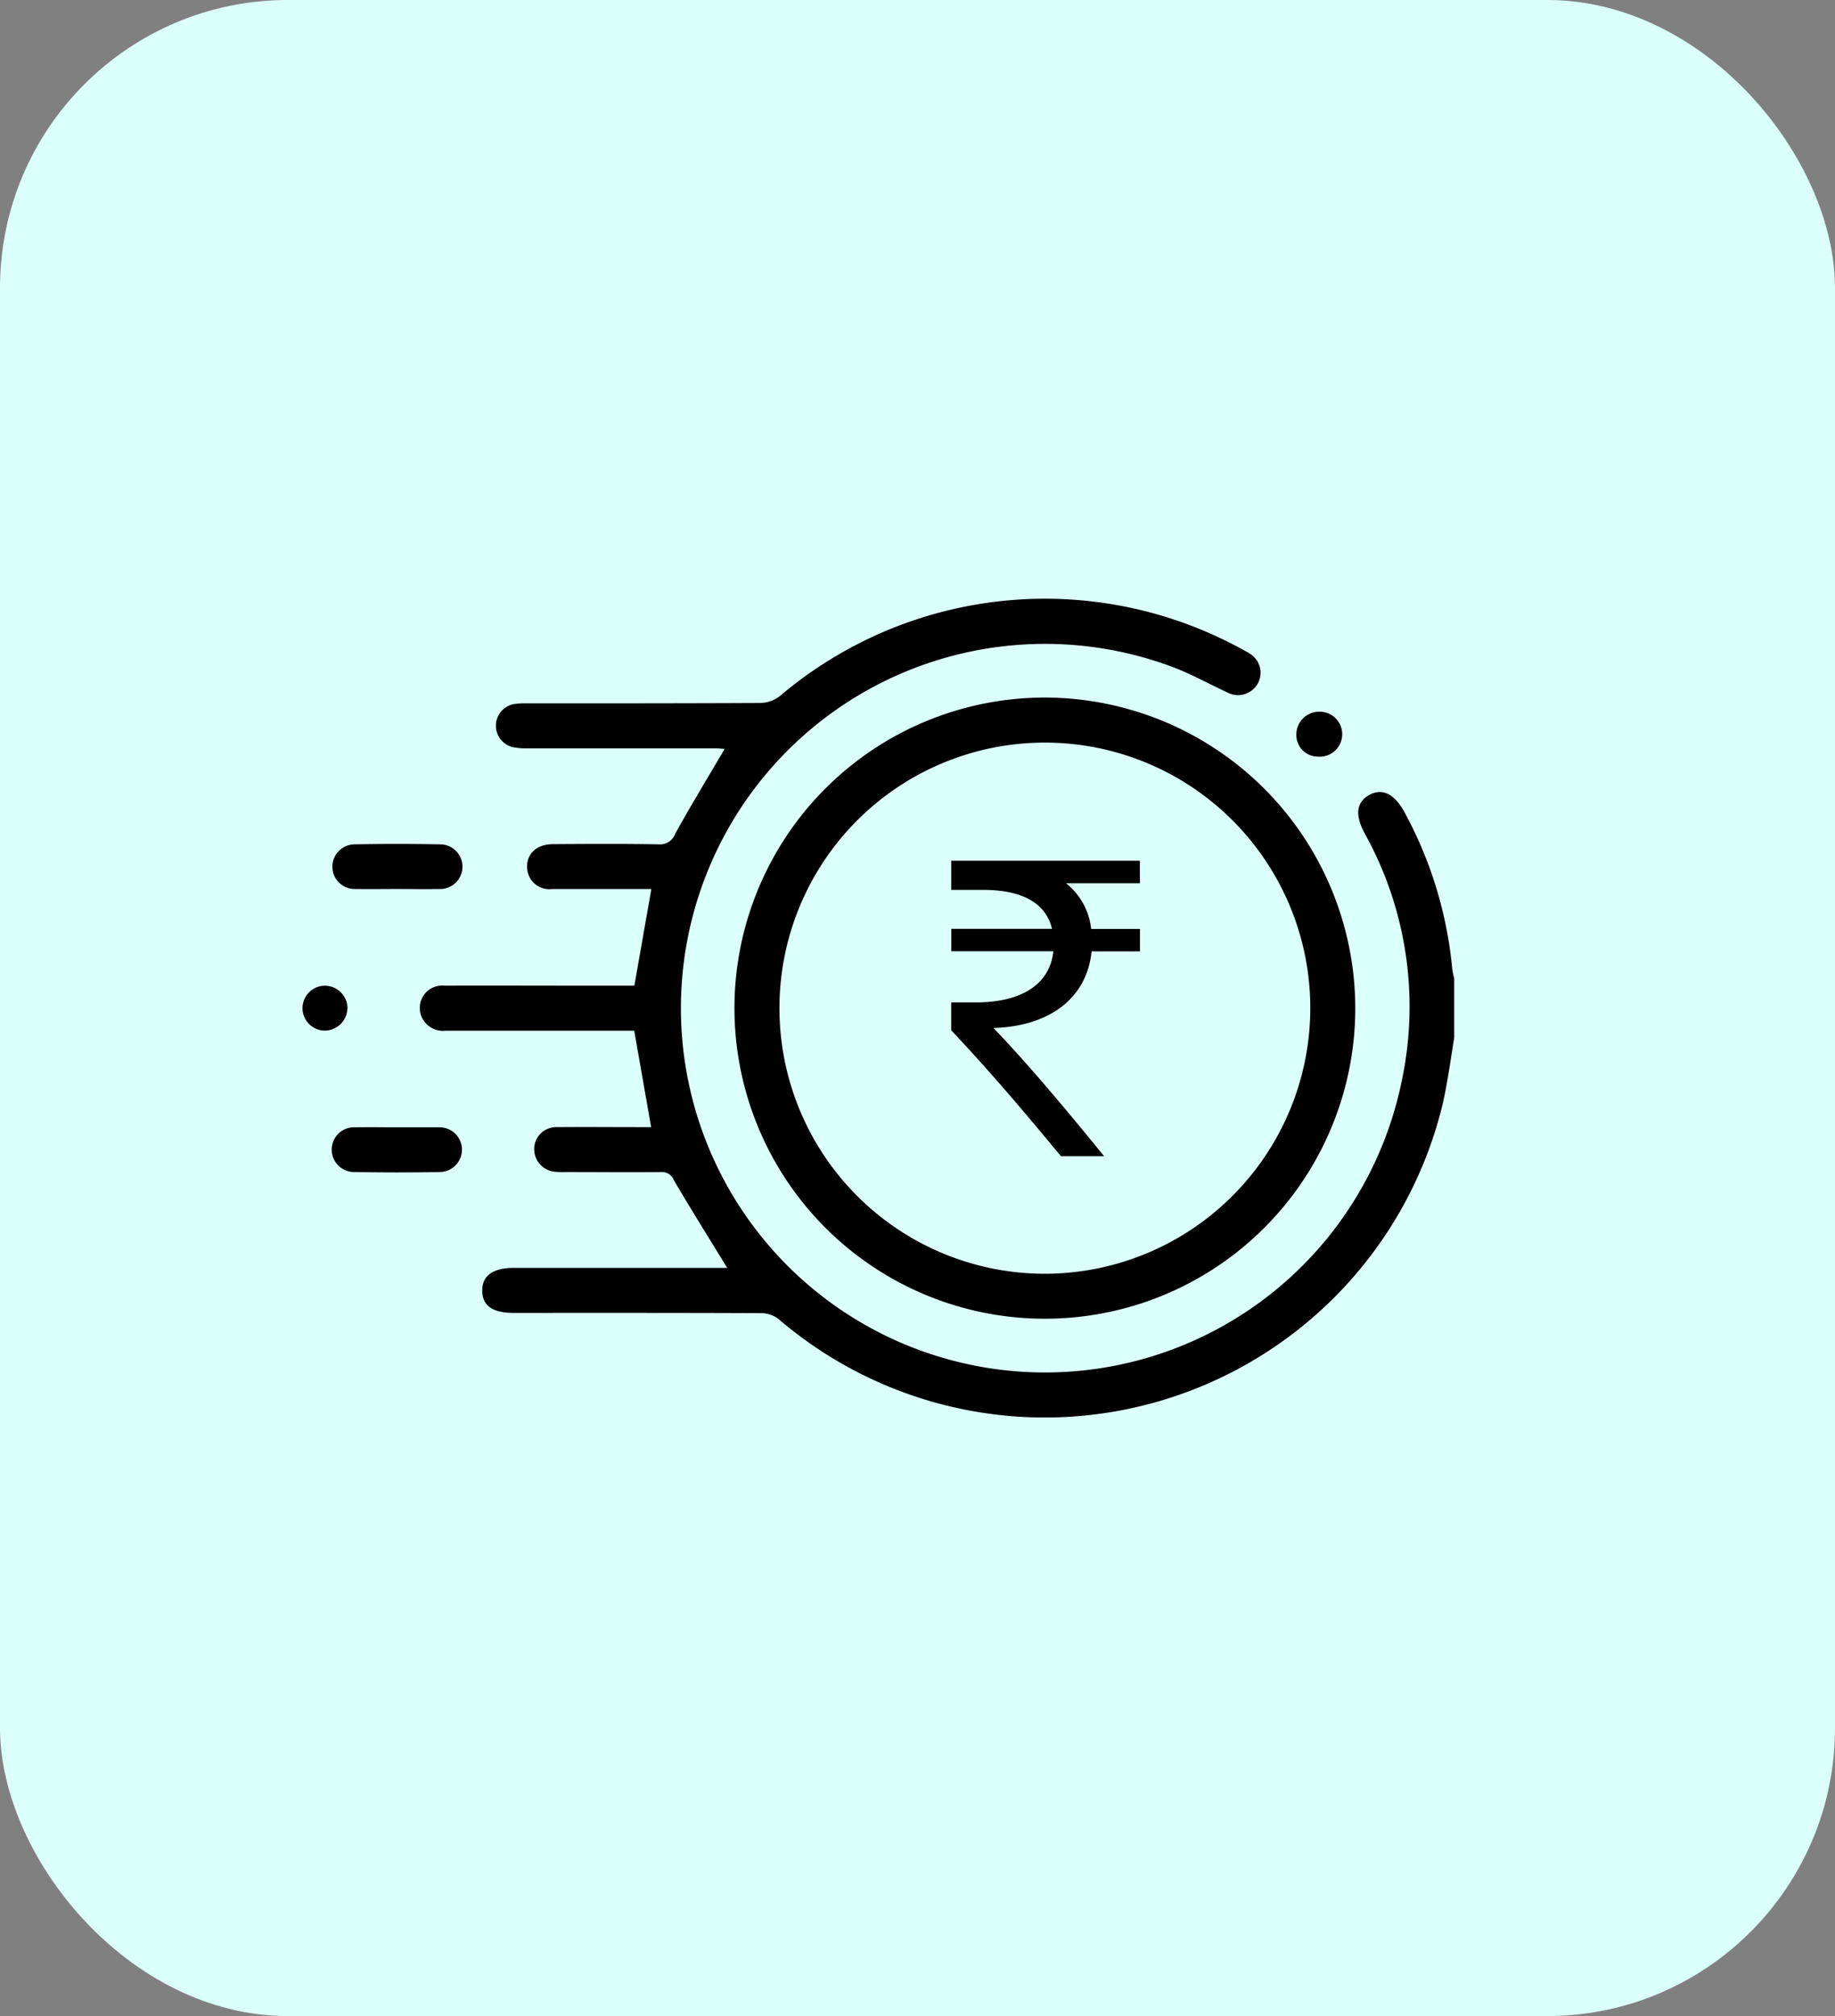 <svg xmlns="http://www.w3.org/2000/svg" xmlns:xlink="http://www.w3.org/1999/xlink" width="51" height="56" viewBox="0 0 51 56">
  <rect x="0" y="0" width="51" height="56" fill="#808080" stroke="none"/>
  <defs>
    <clipPath id="clip-path">
      <rect id="Rectangle_49961" data-name="Rectangle 49961" width="32.008" height="22.742" fill="none"/>
    </clipPath>
  </defs>
  <g id="Group_92055" data-name="Group 92055" transform="translate(-430 -1715)">
    <g id="Group_90484" data-name="Group 90484" transform="translate(-13 -73)">
      <rect id="Rectangle_49100" data-name="Rectangle 49100" width="51" height="56" rx="8" transform="translate(443 1788)" fill="#dbfff9"/>
    </g>
    <g id="Group_92047" data-name="Group 92047" transform="translate(438.409 1731.629)">
      <g id="Group_92046" data-name="Group 92046" clip-path="url(#clip-path)">
        <path id="Path_270358" data-name="Path 270358" d="M67.63,12.187c-.1.613-.183,1.233-.319,1.839A11.377,11.377,0,0,1,48.838,20a.805.805,0,0,0-.477-.154c-2.292-.01-4.584-.007-6.876-.007-.585,0-.865-.2-.87-.614s.287-.636.884-.636h5.926l-.143-.23c-.45-.735-.908-1.466-1.343-2.21a.353.353,0,0,0-.353-.222c-.886.009-1.771,0-2.657,0a2.46,2.46,0,0,1-.281-.007.633.633,0,0,1-.589-.65.611.611,0,0,1,.64-.591c.76-.007,1.521,0,2.282,0h.328L44.839,12h-.3q-2.469,0-4.938,0a.648.648,0,0,1-.688-.427.623.623,0,0,1,.654-.823c1.125-.006,2.25,0,3.376,0h1.9l.472-2.684c-.911,0-1.837,0-2.763,0a.617.617,0,0,1-.681-.508c-.067-.428.22-.737.708-.739.979-.006,1.959-.012,2.938.005a.45.45,0,0,0,.464-.3c.437-.789.906-1.559,1.372-2.352-.06,0-.166-.014-.273-.014q-2.594,0-5.189,0a1.982,1.982,0,0,1-.434-.035A.612.612,0,0,1,41.5,2.927a2.236,2.236,0,0,1,.374-.019c2.157,0,4.313,0,6.47-.01a.927.927,0,0,0,.552-.2A11.391,11.391,0,0,1,61.747,1.413c.064.035.13.067.19.108a.621.621,0,0,1,.229.843.63.63,0,0,1-.841.242c-.528-.245-1.039-.534-1.584-.731a10.119,10.119,0,1,0,6.425,11.543,9.9,9.9,0,0,0-1.027-6.9c-.271-.505-.234-.858.122-1.061s.7-.048.983.47a11.277,11.277,0,0,1,1.33,4.358,2.473,2.473,0,0,0,.055.27Z" transform="translate(-35.621 0)"/>
        <path id="Path_270359" data-name="Path 270359" d="M160.968,41.532a8.627,8.627,0,1,1-8.608-8.645,8.64,8.64,0,0,1,8.608,8.645m-1.25-.026a7.377,7.377,0,1,0-7.368,7.386,7.385,7.385,0,0,0,7.368-7.386" transform="translate(-131.71 -30.14)"/>
        <path id="Path_270360" data-name="Path 270360" d="M11.561,82.806c-.375,0-.75.006-1.125,0a.62.62,0,1,1-.038-1.24q1.2-.024,2.406,0a.62.62,0,1,1-.024,1.24c-.406.008-.812,0-1.219,0" transform="translate(-8.968 -74.741)"/>
        <path id="Path_270361" data-name="Path 270361" d="M11.6,175.782c.385,0,.771,0,1.156,0a.621.621,0,1,1,.033,1.242q-1.187.022-2.375,0a.622.622,0,1,1,.029-1.242c.385-.006.771,0,1.156,0" transform="translate(-8.964 -161.098)"/>
        <path id="Path_270362" data-name="Path 270362" d="M1.245,129.353a.631.631,0,0,1-.65.611.623.623,0,0,1,.054-1.245.631.631,0,0,1,.6.634" transform="translate(0 -117.967)"/>
        <path id="Path_270363" data-name="Path 270363" d="M330.676,38.207a.635.635,0,0,1,.64-.626.625.625,0,1,1-.039,1.248.6.6,0,0,1-.6-.622" transform="translate(-303.056 -34.441)"/>
        <path id="Path_270364" data-name="Path 270364" d="M221.112,87.795h-2.055a1.867,1.867,0,0,1,.7,1.27h1.357v.623h-1.345c-.124,1.27-1.133,2.079-2.727,2.129.971,1.009,2.03,2.279,3.076,3.561h-1.2c-.971-1.17-1.88-2.254-3.051-3.5v-.772h.685c1.345,0,2.067-.56,2.154-1.42H215.87v-.623h2.8c-.174-.722-.834-1.083-1.918-1.083h-.884v-.809h5.242Z" transform="translate(-197.84 -79.891)"/>
      </g>
    </g>
  </g>
</svg>
